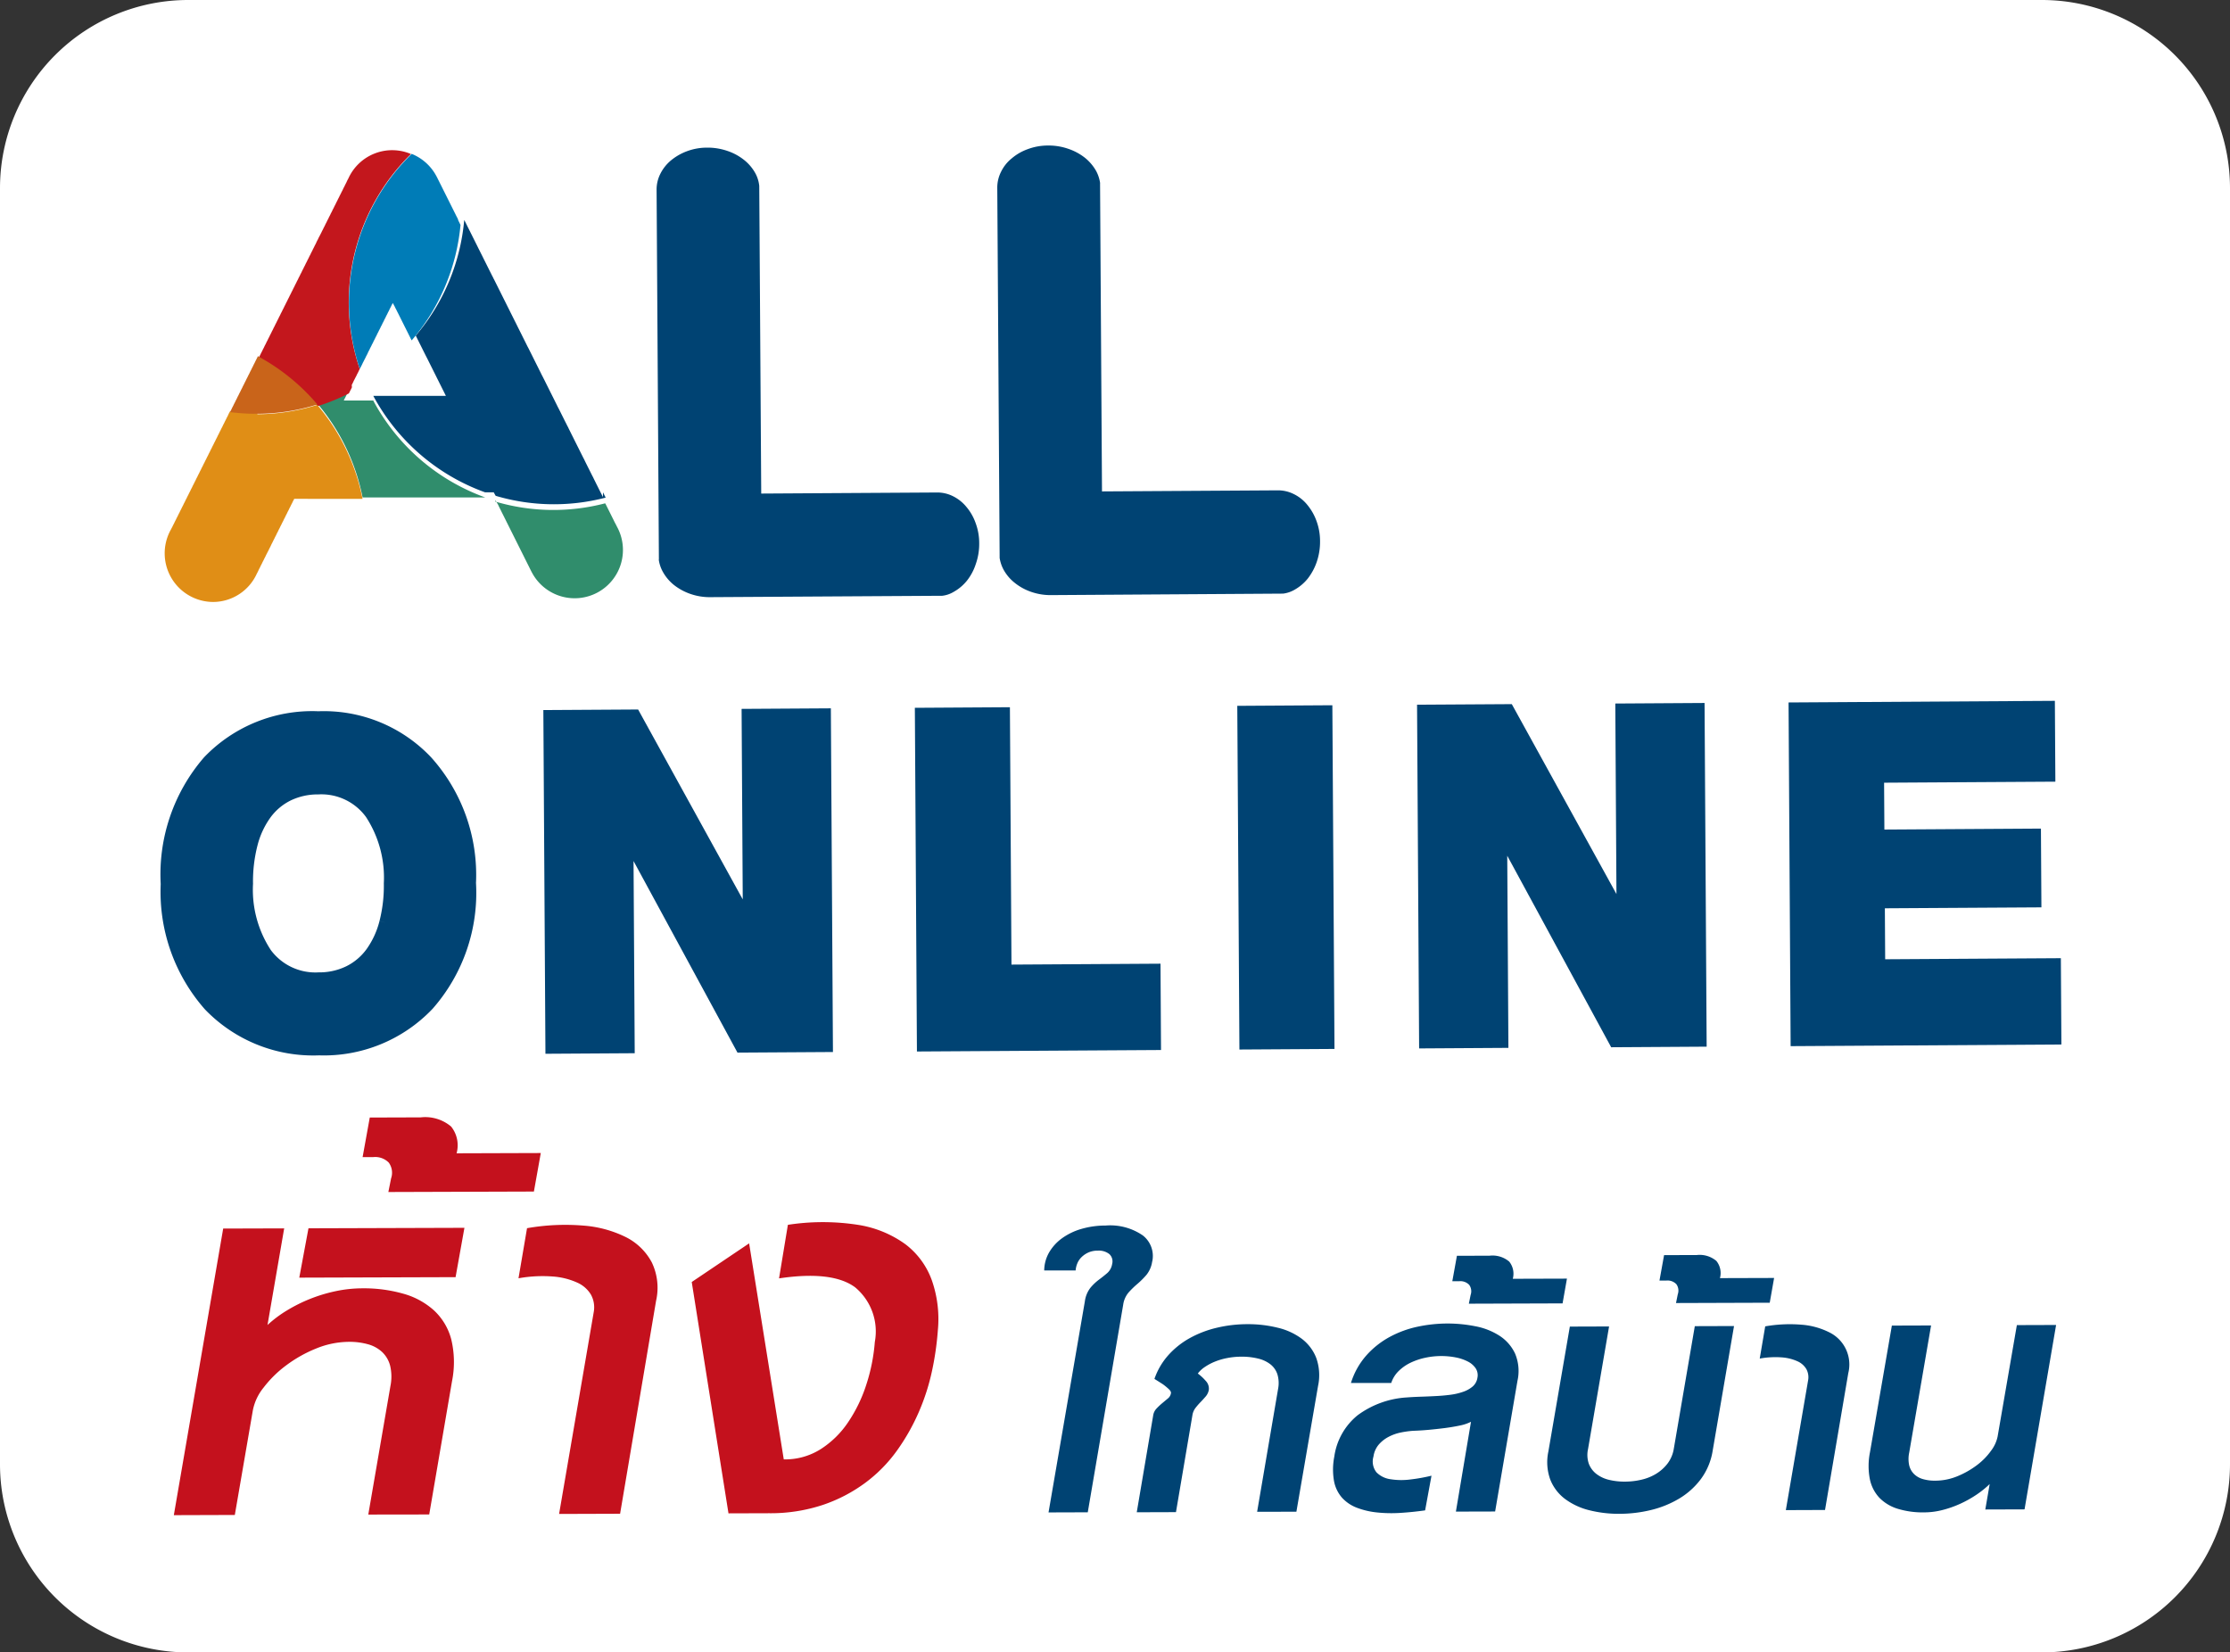 <svg id="new-allonline" xmlns="http://www.w3.org/2000/svg" xmlns:xlink="http://www.w3.org/1999/xlink" width="124.644" height="92.359" viewBox="0 0 124.644 92.359">
  <rect x="0" y="0" width="124.644" height="92.359" fill="#333333" stroke="none"/>
  <defs>
    <clipPath id="clip-path">
      <rect id="Rectangle_1060" data-name="Rectangle 1060" width="124.644" height="92.359" transform="translate(0 0)" fill="none"/>
    </clipPath>
  </defs>
  <g id="Group_2530" data-name="Group 2530" clip-path="url(#clip-path)">
    <path id="Path_12426" data-name="Path 12426" d="M10.518,92.359H114.127a10.518,10.518,0,0,0,10.517-10.518V10.517A10.517,10.517,0,0,0,114.127,0H10.518A10.518,10.518,0,0,0,0,10.517V81.841A10.518,10.518,0,0,0,10.518,92.359" fill="#fff"/>
    <path id="Path_12427" data-name="Path 12427" d="M20.585,84.654l1.237-7.178a2.648,2.648,0,0,0-.014-1.134,1.61,1.61,0,0,0-.447-.771,1.9,1.9,0,0,0-.8-.437A3.819,3.819,0,0,0,19.509,75a4.912,4.912,0,0,0-1.848.377,7.422,7.422,0,0,0-1.673.944,6.351,6.351,0,0,0-1.255,1.236,2.9,2.9,0,0,0-.6,1.272l-1.008,5.848-3.409.011,2.759-16.019,3.409-.01-.932,5.4a6.709,6.709,0,0,1,1.072-.805,8.683,8.683,0,0,1,2.728-1.084,7.3,7.3,0,0,1,1.5-.161,8.05,8.05,0,0,1,2.287.3,4.26,4.26,0,0,1,1.717.933,3.372,3.372,0,0,1,.964,1.61,5.437,5.437,0,0,1,.046,2.345l-1.275,7.452ZM16.728,71.412l.514-2.758,8.717-.027-.495,2.758Z" fill="#c4111d"/>
    <path id="Path_12428" data-name="Path 12428" d="M21.707,66.626l.153-.763a.964.964,0,0,0-.129-.879,1.062,1.062,0,0,0-.863-.31l-.6,0,.4-2.211,2.847-.009a2.242,2.242,0,0,1,1.7.513,1.675,1.675,0,0,1,.305,1.495l4.707-.015L29.842,66.6Z" fill="#c4111d"/>
    <path id="Path_12429" data-name="Path 12429" d="M31.25,84.62l1.94-11.305a1.471,1.471,0,0,0-.157-.948,1.691,1.691,0,0,0-.777-.681,3.988,3.988,0,0,0-1.367-.338,7.587,7.587,0,0,0-1.908.1l.477-2.8a12.341,12.341,0,0,1,3.126-.147,6.426,6.426,0,0,1,2.4.647,3.331,3.331,0,0,1,1.448,1.413,3.278,3.278,0,0,1,.238,2.149L34.66,84.609Z" fill="#c4111d"/>
    <path id="Path_12430" data-name="Path 12430" d="M52.424,74.311a16.54,16.54,0,0,1-.322,2.278,12.113,12.113,0,0,1-.739,2.319,11.679,11.679,0,0,1-1.223,2.164,8.162,8.162,0,0,1-1.766,1.8,8.648,8.648,0,0,1-2.369,1.239,9.279,9.279,0,0,1-3.02.469l-2.267.007L38.664,71.656l3.208-2.16,1.936,12.075h.039A3.723,3.723,0,0,0,45.869,81,5.256,5.256,0,0,0,47.4,79.5a8.245,8.245,0,0,0,1.021-2.105,10.178,10.178,0,0,0,.476-2.386,3.211,3.211,0,0,0-1.1-3.056q-1.272-.943-4.253-.5l.494-2.993a12.784,12.784,0,0,1,3.913,0,6.108,6.108,0,0,1,2.657,1.086,4.393,4.393,0,0,1,1.478,2.019,6.562,6.562,0,0,1,.338,2.755" fill="#c4111d"/>
    <path id="Path_12431" data-name="Path 12431" d="M64.4,70.509a1.527,1.527,0,0,1-.321.749,4.725,4.725,0,0,1-.5.5,4.966,4.966,0,0,0-.5.486,1.357,1.357,0,0,0-.3.686L60.8,84.528l-2.193.007,2.031-11.8a1.57,1.57,0,0,1,.31-.756,2.822,2.822,0,0,1,.477-.454c.17-.126.325-.25.467-.372a.858.858,0,0,0,.272-.51.555.555,0,0,0-.158-.547.94.94,0,0,0-.642-.193,1.27,1.27,0,0,0-.523.1,1.329,1.329,0,0,0-.385.259,1.036,1.036,0,0,0-.242.359,1.253,1.253,0,0,0-.092.39l-1.757,0A2.075,2.075,0,0,1,58.641,70a2.583,2.583,0,0,1,.727-.794,3.518,3.518,0,0,1,1.082-.519,4.783,4.783,0,0,1,1.345-.187,3.216,3.216,0,0,1,2.082.553,1.455,1.455,0,0,1,.528,1.451" fill="#004373"/>
    <path id="Path_12432" data-name="Path 12432" d="M70.266,84.5l1.174-6.882a1.69,1.69,0,0,0-.04-.8,1.167,1.167,0,0,0-.388-.559,1.792,1.792,0,0,0-.692-.324,3.774,3.774,0,0,0-.941-.105,4.08,4.08,0,0,0-.8.079,3.625,3.625,0,0,0-.7.209,3.022,3.022,0,0,0-.554.3,1.574,1.574,0,0,0-.374.353,2.785,2.785,0,0,1,.445.414.619.619,0,0,1,.17.5.78.78,0,0,1-.167.36c-.087.1-.183.21-.286.315a3.582,3.582,0,0,0-.292.334.893.893,0,0,0-.173.415l-.918,5.41-2.192.007.918-5.41a.7.7,0,0,1,.185-.384,3.548,3.548,0,0,1,.317-.3l.317-.265a.465.465,0,0,0,.173-.29c.017-.067-.025-.147-.125-.239A3.447,3.447,0,0,0,65,77.372c-.141-.091-.3-.192-.474-.3a3.9,3.9,0,0,1,.768-1.317,4.59,4.59,0,0,1,1.2-.959,5.9,5.9,0,0,1,1.518-.583,7.386,7.386,0,0,1,1.712-.2,6.868,6.868,0,0,1,1.7.2,3.633,3.633,0,0,1,1.341.618,2.461,2.461,0,0,1,.807,1.073,2.869,2.869,0,0,1,.1,1.558l-1.211,7.033Z" fill="#004373"/>
    <path id="Path_12433" data-name="Path 12433" d="M81.376,84.489l.844-5.02a2.45,2.45,0,0,1-.629.21q-.392.083-.84.141c-.3.038-.6.071-.916.1s-.6.044-.853.053a5.3,5.3,0,0,0-.71.1,2.573,2.573,0,0,0-.678.248,1.872,1.872,0,0,0-.541.435,1.318,1.318,0,0,0-.284.655.969.969,0,0,0,.171.886,1.358,1.358,0,0,0,.774.381,3.87,3.87,0,0,0,1.109.016,9.662,9.662,0,0,0,1.189-.212l-.356,1.938q-.709.1-1.4.142a7.751,7.751,0,0,1-1.3-.027,4.429,4.429,0,0,1-1.109-.26,2.164,2.164,0,0,1-.831-.557,1.953,1.953,0,0,1-.451-.93,3.741,3.741,0,0,1,.014-1.37,3.624,3.624,0,0,1,1.3-2.311,5.142,5.142,0,0,1,2.769-1q.35-.027.76-.04t.828-.035q.417-.02.816-.071a3.513,3.513,0,0,0,.722-.166,1.648,1.648,0,0,0,.541-.3.809.809,0,0,0,.267-.5.7.7,0,0,0-.1-.515,1.16,1.16,0,0,0-.432-.376,2.491,2.491,0,0,0-.673-.231,4.249,4.249,0,0,0-1.719.018,3.682,3.682,0,0,0-.822.279,2.459,2.459,0,0,0-.665.468,1.641,1.641,0,0,0-.409.661L75.51,77.3a4.2,4.2,0,0,1,.874-1.555,4.827,4.827,0,0,1,1.311-1.029,5.8,5.8,0,0,1,1.556-.565,8.065,8.065,0,0,1,1.631-.175,7.939,7.939,0,0,1,1.577.153,3.786,3.786,0,0,1,1.353.53,2.4,2.4,0,0,1,.869.991,2.513,2.513,0,0,1,.136,1.533l-1.248,7.3Z" fill="#004373"/>
    <path id="Path_12434" data-name="Path 12434" d="M82.1,72.868l.1-.491a.616.616,0,0,0-.083-.565.681.681,0,0,0-.554-.2h-.387l.257-1.421,1.831-.006a1.442,1.442,0,0,1,1.092.33,1.08,1.08,0,0,1,.2.961l3.027-.009-.244,1.384Z" fill="#004373"/>
    <path id="Path_12435" data-name="Path 12435" d="M95.726,81.1a3.6,3.6,0,0,1-.655,1.567,4.2,4.2,0,0,1-1.211,1.092,5.658,5.658,0,0,1-1.574.64,7.49,7.49,0,0,1-1.757.213,6.711,6.711,0,0,1-1.7-.2,3.791,3.791,0,0,1-1.354-.631,2.5,2.5,0,0,1-.825-1.085,2.847,2.847,0,0,1-.105-1.565l1.2-6.983,2.193-.007L88.761,81a1.508,1.508,0,0,0,.046.817,1.321,1.321,0,0,0,.42.565,1.858,1.858,0,0,0,.705.331,3.644,3.644,0,0,0,.9.1,4.054,4.054,0,0,0,.928-.11,2.739,2.739,0,0,0,.821-.336,2.334,2.334,0,0,0,.628-.568,1.863,1.863,0,0,0,.346-.818l1.175-6.857,2.192-.007Z" fill="#004373"/>
    <path id="Path_12436" data-name="Path 12436" d="M93.679,72.831l.1-.491a.616.616,0,0,0-.083-.565.682.682,0,0,0-.555-.2h-.386l.257-1.421,1.831-.006a1.446,1.446,0,0,1,1.092.33,1.08,1.08,0,0,1,.2.961l3.027-.009-.244,1.384Z" fill="#004373"/>
    <path id="Path_12437" data-name="Path 12437" d="M99.818,84.406l1.248-7.272a.953.953,0,0,0-.1-.609,1.09,1.09,0,0,0-.5-.439,2.571,2.571,0,0,0-.879-.217,4.894,4.894,0,0,0-1.228.066l.306-1.8a7.963,7.963,0,0,1,2.012-.094,4.139,4.139,0,0,1,1.547.417,2,2,0,0,1,1.084,2.291l-1.3,7.649Z" fill="#004373"/>
    <path id="Path_12438" data-name="Path 12438" d="M113.16,84.364l-2.193.007.245-1.422a5.4,5.4,0,0,1-.727.587,6.275,6.275,0,0,1-.9.506,5.869,5.869,0,0,1-1,.355,4.146,4.146,0,0,1-1.027.135,4.776,4.776,0,0,1-1.484-.2,2.416,2.416,0,0,1-1.03-.619,2.149,2.149,0,0,1-.532-1.048,3.885,3.885,0,0,1,.008-1.49l1.224-7.083,2.192-.007-1.223,7.108a1.688,1.688,0,0,0,0,.711,1.017,1.017,0,0,0,.275.489,1.162,1.162,0,0,0,.5.281,2.344,2.344,0,0,0,.674.086,3.25,3.25,0,0,0,1.263-.255,4.867,4.867,0,0,0,1.082-.619,3.69,3.69,0,0,0,.782-.8,1.978,1.978,0,0,0,.366-.793l1.076-6.228,2.193-.007Z" fill="#004373"/>
    <path id="Path_12439" data-name="Path 12439" d="M36.824,31.3a1.953,1.953,0,0,0,.216.644,2.492,2.492,0,0,0,.622.746,3.135,3.135,0,0,0,.929.507,3.276,3.276,0,0,0,1.152.18h.035L52.6,33.3h.065a1.583,1.583,0,0,0,.635-.216,2.543,2.543,0,0,0,.742-.623,2.949,2.949,0,0,0,.5-.939,3.37,3.37,0,0,0,.19-1.151,3.227,3.227,0,0,0-.2-1.135,2.858,2.858,0,0,0-.513-.9,2.277,2.277,0,0,0-.749-.6,1.963,1.963,0,0,0-.9-.209l-9.822.06L42.438,10.4a.4.4,0,0,0-.007-.066,1.876,1.876,0,0,0-.209-.646,2.475,2.475,0,0,0-.625-.742,3.046,3.046,0,0,0-.926-.506,3.39,3.39,0,0,0-1.149-.188,3.192,3.192,0,0,0-1.123.2,3.082,3.082,0,0,0-.9.517,2.333,2.333,0,0,0-.593.753,1.956,1.956,0,0,0-.206.912l.128,20.609Z" fill="#004373"/>
    <path id="Path_12440" data-name="Path 12440" d="M73.07,28.217a2.223,2.223,0,0,0-.752-.6,1.963,1.963,0,0,0-.9-.21l-9.823.06-.108-17.185a.382.382,0,0,0,0-.066,2.044,2.044,0,0,0-.212-.646,2.568,2.568,0,0,0-.622-.742,3.1,3.1,0,0,0-.929-.506,3.335,3.335,0,0,0-1.145-.188,3.2,3.2,0,0,0-1.127.2,2.875,2.875,0,0,0-.9.517,2.182,2.182,0,0,0-.6.753,1.959,1.959,0,0,0-.21.912l.132,20.61v.059a2.035,2.035,0,0,0,.213.644,2.413,2.413,0,0,0,.628.746,3.043,3.043,0,0,0,.923.507,3.281,3.281,0,0,0,1.149.18h.041l12.822-.082h.064a1.685,1.685,0,0,0,.642-.216,2.564,2.564,0,0,0,.738-.622,3.187,3.187,0,0,0,.506-.94,3.467,3.467,0,0,0,.183-1.151,3.258,3.258,0,0,0-.2-1.135,3.015,3.015,0,0,0-.514-.9" fill="#004373"/>
    <path id="Path_12441" data-name="Path 12441" d="M20.87,22.385h-.063l-.079,0h-.079l-.079,0h-.079l-.079,0c-.027,0-.052,0-.079,0l-.08,0c-.026,0-.052,0-.079,0l-.078,0c-.027,0-.053,0-.08,0l-.079,0c-.026,0-.053,0-.078,0l-.08,0-.079,0-.079,0c-.026,0-.053,0-.079,0l-.079,0c-.027,0-.053,0-.079,0l-.079,0-.079,0h-.01c.015-.03.029-.06.043-.091.036-.064.07-.13.1-.2s.069-.13.1-.2c.011-.019.019-.038.029-.057a11.384,11.384,0,0,1-1.753.716,11.541,11.541,0,0,1,2.531,5.25h.013l.086,0,.079,0,.079,0,.079,0,.079,0c.027,0,.053,0,.079,0l.079,0c.027,0,.053,0,.079,0l.079,0,.079,0h.079c.027,0,.053,0,.079,0l.079,0,.08,0h.079l.079,0,.079,0,.079,0h.079l.079,0h.079l.079,0H22.1l.079,0h.079l.079,0h.08l.079,0h.079l.079,0h.079l.079,0H22.9l.08,0h.078l.079,0c.027,0,.053,0,.08,0l.079,0h.079l.079,0c.026,0,.052,0,.079,0l.079,0c.026,0,.052,0,.079,0l.079,0c.027,0,.052,0,.079,0l.079,0c.027,0,.053,0,.079,0l.079,0,.08,0,.079,0,.079,0,.079,0,.079,0,.079,0,.079,0,.079,0,.079,0,.079,0,.079,0c.027,0,.053,0,.079,0l.079,0c.027,0,.054,0,.079,0l.079,0c.027,0,.053,0,.079,0l.08,0c.026,0,.052,0,.078,0l.08,0c.027,0,.053,0,.079,0l.079,0,.079,0,.079,0c.027,0,.053,0,.08,0l.078,0c.027,0,.053,0,.08,0l.079,0,.079,0h.079l.079,0h.079l.079,0h.079l.079,0h.079l.079,0h.08l.078,0h.028a11.541,11.541,0,0,1-6.245-5.391" fill="#308d6c"/>
    <path id="Path_12442" data-name="Path 12442" d="M27.706,27.969c.03.062.061.122.1.181s.066.132.1.2.067.132.1.2.065.132.1.2.066.132.1.2.067.132.1.2.066.132.1.2.066.133.1.2.065.132.1.2.066.132.1.2.066.132.1.2.066.132.1.2.066.132.1.2.066.132.1.2.066.132.1.2.067.132.1.2.066.132.1.2.066.133.1.2.067.133.1.2.066.132.1.2a2.7,2.7,0,1,0,4.773-2.523c-.031-.067-.066-.132-.1-.195s-.066-.133-.1-.2-.066-.132-.1-.2-.066-.132-.1-.2-.066-.132-.1-.2-.066-.132-.1-.2c-.017-.035-.036-.068-.053-.1a11.453,11.453,0,0,1-6.15-.1" fill="#308d6c"/>
    <path id="Path_12443" data-name="Path 12443" d="M33.7,27.783c-.032-.067-.066-.132-.1-.2s-.065-.132-.1-.2-.066-.132-.1-.2-.067-.132-.1-.2-.066-.132-.1-.2a2.154,2.154,0,0,0-.1-.2c-.031-.067-.066-.132-.1-.2s-.065-.133-.1-.2-.066-.133-.1-.2-.066-.132-.1-.2a2.144,2.144,0,0,0-.1-.2c-.032-.067-.066-.132-.1-.2s-.067-.133-.1-.2-.065-.132-.1-.2-.065-.132-.1-.2-.066-.133-.1-.2-.065-.133-.1-.2-.066-.132-.1-.2-.066-.132-.1-.2a2.03,2.03,0,0,0-.1-.2c-.031-.067-.065-.133-.1-.2s-.066-.132-.1-.2-.066-.133-.1-.2-.066-.133-.1-.2-.066-.132-.1-.195-.066-.133-.1-.2-.066-.132-.1-.2-.066-.132-.1-.2-.066-.133-.1-.2-.066-.132-.1-.2-.066-.132-.1-.2-.066-.132-.1-.2-.065-.132-.1-.2-.066-.132-.1-.195-.066-.133-.1-.2-.066-.132-.1-.2-.066-.133-.1-.2-.066-.132-.1-.2-.066-.132-.1-.2-.066-.132-.1-.2-.066-.132-.1-.2-.065-.132-.1-.195-.066-.133-.1-.2-.066-.132-.1-.2-.067-.132-.1-.2-.066-.132-.1-.2-.066-.132-.1-.2-.067-.132-.1-.2-.065-.132-.1-.2-.066-.132-.1-.2-.066-.132-.1-.2-.067-.132-.1-.2-.066-.133-.1-.2-.066-.132-.1-.2-.065-.132-.1-.2-.066-.132-.1-.2-.066-.132-.1-.2-.065-.132-.1-.2-.066-.132-.1-.2-.066-.132-.1-.2-.066-.132-.1-.2a2.144,2.144,0,0,0-.1-.2c-.031-.067-.066-.132-.1-.2s-.066-.132-.1-.2-.066-.132-.1-.2-.066-.132-.1-.2-.067-.132-.1-.2-.065-.132-.1-.2-.066-.133-.1-.2-.067-.132-.1-.2-.066-.132-.1-.2-.066-.132-.1-.2-.066-.132-.1-.2-.066-.132-.1-.2-.066-.132-.1-.2-.067-.132-.1-.2-.066-.132-.1-.2c-.016-.035-.036-.068-.053-.1a11.536,11.536,0,0,1-2.709,6.461l.042.083c.032.067.066.132.1.2s.065.132.1.2.066.132.1.2.066.132.1.2.066.132.1.2.067.131.1.195.066.133.1.2.066.133.1.2.067.133.1.2.066.133.1.2.066.132.1.2.065.133.1.2.066.133.1.2.066.132.1.2.065.133.1.2.066.133.1.2c.014.031.029.06.044.09h0c-.027,0-.053,0-.08,0l-.079,0-.079,0-.079,0c-.027,0-.053,0-.079,0l-.079,0-.079,0-.079,0-.079,0-.079,0c-.027,0-.053,0-.079,0l-.08,0-.079,0-.078,0-.08,0H23.5q-.039,0-.078,0l-.08,0c-.027,0-.052,0-.079,0l-.079,0-.079,0h-.079c-.027,0-.053,0-.079,0l-.08,0-.079,0H22.7l-.079,0c-.026,0-.052,0-.079,0l-.079,0c-.026,0-.053,0-.078,0l-.08,0c-.027,0-.052,0-.079,0l-.079,0-.079,0-.079,0c-.027,0-.053,0-.079,0l-.079,0-.078,0-.081,0-.079,0-.079,0-.079,0c-.027,0-.053,0-.079,0l-.079,0-.079,0-.079,0c-.027,0-.053,0-.08,0l-.079,0-.079,0h-.016a11.535,11.535,0,0,0,6.245,5.39l.051,0,.08,0,.079,0,.079,0,.079,0c.027,0,.053,0,.079,0h.04c.031.061.063.122.1.181l.008.015a11.45,11.45,0,0,0,6.149.1c-.017-.031-.032-.063-.049-.094-.032-.067-.066-.132-.1-.2" fill="#004373"/>
    <path id="Path_12444" data-name="Path 12444" d="M19.661,21.514c.036-.064.069-.13.1-.2s.07-.13.1-.2a2.039,2.039,0,0,0,.1-.2c.037-.064.07-.129.1-.2.016-.029.03-.06.046-.089A11.618,11.618,0,0,1,22.971,8.608a2.688,2.688,0,0,0-3.5,1.368c-.036.064-.069.13-.1.2s-.069.13-.1.2-.07.129-.1.2-.069.13-.1.2-.069.13-.1.2-.07.131-.1.2-.07.13-.1.2-.069.13-.1.2-.07.13-.1.2-.07.13-.1.2-.069.129-.1.2-.069.13-.1.2-.07.13-.1.2-.069.13-.1.2-.069.13-.1.2-.069.13-.1.2a2.142,2.142,0,0,0-.1.2c-.037.065-.07.13-.1.2s-.069.13-.1.2-.07.13-.1.2-.07.13-.1.2-.069.13-.1.2-.07.131-.1.2-.07.13-.1.2-.069.13-.1.2-.07.129-.1.2-.07.13-.1.2-.07.13-.1.2-.069.13-.1.2-.07.131-.1.2-.069.13-.1.2-.069.13-.1.2-.069.13-.1.2-.07.13-.1.2-.069.13-.1.2-.069.13-.1.2-.069.13-.1.2-.07.13-.1.2-.069.129-.1.2-.069.13-.1.2-.07.13-.1.2-.07.129-.1.2-.069.129-.1.2-.07.13-.1.2-.07.13-.1.2-.07.129-.1.2-.07.129-.1.2-.07.13-.1.2-.069.13-.1.2-.069.13-.1.2c-.009.015-.016.031-.024.046a11.551,11.551,0,0,1,3.3,2.683,11.511,11.511,0,0,0,1.752-.715c.024-.047.05-.093.071-.142.036-.064.07-.13.1-.2" fill="#c3171d"/>
    <path id="Path_12445" data-name="Path 12445" d="M25.621,12.3c-.031-.067-.065-.133-.1-.2s-.065-.132-.1-.2-.066-.132-.1-.2-.066-.133-.1-.2-.065-.132-.1-.2-.066-.132-.1-.2-.066-.133-.1-.2-.066-.133-.1-.2-.066-.132-.1-.2-.065-.133-.1-.2-.065-.133-.1-.2-.065-.132-.1-.2A2.715,2.715,0,0,0,23.01,8.6a11.622,11.622,0,0,0-2.9,12.018c.019-.035.039-.07.056-.107.035-.064.069-.13.1-.2s.07-.129.1-.2a2.169,2.169,0,0,0,.1-.2c.036-.064.07-.129.1-.2s.07-.129.1-.2.07-.13.1-.2.071-.13.1-.2.07-.13.1-.2.071-.13.1-.2.069-.13.1-.2.07-.13.1-.2.07-.13.1-.2.07-.13.1-.2.07-.13.1-.2.069-.13.1-.2.071-.13.1-.2.07-.13.1-.2.064-.116.092-.176c.028.06.06.118.093.176a2.145,2.145,0,0,0,.1.2c.031.067.065.132.1.2s.066.132.1.2.066.133.1.2.065.132.1.2.065.133.1.2.065.133.1.2.066.132.1.2.066.132.1.2c.018.039.039.076.06.114a11.546,11.546,0,0,0,2.729-6.454c-.017-.031-.032-.064-.05-.1-.031-.067-.065-.132-.1-.2" fill="#007cb7"/>
    <path id="Path_12446" data-name="Path 12446" d="M14.387,23.089A11.448,11.448,0,0,1,12.851,23c-.036.064-.07.13-.1.2s-.069.13-.1.2-.069.13-.1.2-.07.13-.1.2-.069.13-.1.2-.069.129-.1.2-.07.13-.1.2-.069.13-.1.2-.069.13-.1.2-.069.129-.1.2-.07.13-.1.2-.07.13-.1.2-.069.13-.1.2-.07.131-.1.2-.07.13-.1.2-.07.13-.1.2-.07.13-.1.2-.07.13-.1.2-.07.13-.1.2-.069.131-.1.2-.07.13-.1.2-.07.131-.1.2-.069.13-.1.2-.069.13-.1.2-.07.13-.1.2-.07.13-.1.2-.069.13-.1.2-.07.13-.1.2-.069.129-.1.2-.069.13-.1.2-.07.13-.1.2-.069.13-.1.2-.07.129-.1.2a2.719,2.719,0,0,0,2.368,4.046,2.694,2.694,0,0,0,2.436-1.582c.036-.064.069-.13.1-.2s.07-.13.1-.2.069-.13.1-.2.069-.13.1-.2.07-.13.1-.2.069-.13.1-.2a2.169,2.169,0,0,0,.1-.2c.036-.064.069-.13.1-.2s.069-.13.1-.2.069-.13.1-.2.07-.129.1-.2.07-.13.1-.2.07-.13.1-.2.069-.13.1-.2.07-.13.1-.2.07-.13.1-.2.07-.13.1-.2.07-.13.1-.2.07-.131.1-.2.07-.129.1-.2.065-.12.093-.182h.125l.08,0h.079l.079,0h.079l.079,0h.079l.079,0H17.2l.079,0h.079l.079,0c.026,0,.052,0,.079,0l.079,0h.08l.078,0c.027,0,.053,0,.08,0l.079,0h.079l.079,0,.079,0,.079,0,.079,0,.08,0c.026,0,.052,0,.078,0l.079,0,.079,0,.079,0,.08,0,.079,0,.079,0,.079,0,.079,0c.027,0,.053,0,.079,0l.079,0c.027,0,.053,0,.079,0l.079,0,.079,0,.079,0c.027,0,.053,0,.08,0l.078,0c.027,0,.053,0,.08,0l.079,0,.079,0,.079,0,.079,0,.079,0,.059,0a11.539,11.539,0,0,0-2.53-5.25,11.4,11.4,0,0,1-3.349.522" fill="#e08e16"/>
    <path id="Path_12447" data-name="Path 12447" d="M14.432,19.885c-.026.049-.054.1-.077.15s-.069.13-.1.2-.069.13-.1.2-.069.13-.1.2-.07.13-.1.2-.069.13-.1.2-.069.13-.1.2-.069.13-.1.2-.07.13-.1.2-.069.13-.1.2-.07.13-.1.2-.07.13-.1.2-.069.13-.1.2-.07.13-.1.2-.07.13-.1.2-.069.13-.1.2h0a11.453,11.453,0,0,0,4.885-.428,11.53,11.53,0,0,0-3.3-2.682" fill="#c9641a"/>
    <path id="Path_12448" data-name="Path 12448" d="M17.755,40.079a8.04,8.04,0,0,0-6.107,2.469,9.667,9.667,0,0,0-2.339,6.866,9.6,9.6,0,0,0,2.384,6.781,8.065,8.065,0,0,0,6.14,2.467,8.051,8.051,0,0,0,6.108-2.5,9.474,9.474,0,0,0,2.338-6.811,9.5,9.5,0,0,0-2.421-6.8,7.916,7.916,0,0,0-6.1-2.468m3.769,11.479a5.008,5.008,0,0,1-.764,1.666,3.442,3.442,0,0,1-1.249,1.066,3.759,3.759,0,0,1-1.7.381,3.425,3.425,0,0,1-2.942-1.383,6.479,6.479,0,0,1-1.056-3.9,8.375,8.375,0,0,1,.254-2.193,4.932,4.932,0,0,1,.766-1.674,3.424,3.424,0,0,1,1.246-1.066,3.791,3.791,0,0,1,1.7-.382,3.409,3.409,0,0,1,2.942,1.4,6.522,6.522,0,0,1,1.056,3.9,8.255,8.255,0,0,1-.253,2.184" fill="#004373"/>
    <path id="Path_12449" data-name="Path 12449" d="M17.755,40.079a8.04,8.04,0,0,0-6.107,2.469,9.667,9.667,0,0,0-2.339,6.866,9.6,9.6,0,0,0,2.384,6.781,8.065,8.065,0,0,0,6.14,2.467,8.051,8.051,0,0,0,6.108-2.5,9.474,9.474,0,0,0,2.338-6.811,9.5,9.5,0,0,0-2.421-6.8,7.916,7.916,0,0,0-6.1-2.468m3.769,11.479a5.008,5.008,0,0,1-.764,1.666,3.442,3.442,0,0,1-1.249,1.066,3.759,3.759,0,0,1-1.7.381,3.425,3.425,0,0,1-2.942-1.383,6.479,6.479,0,0,1-1.056-3.9,8.375,8.375,0,0,1,.254-2.193,4.932,4.932,0,0,1,.766-1.674,3.424,3.424,0,0,1,1.246-1.066,3.791,3.791,0,0,1,1.7-.382,3.409,3.409,0,0,1,2.942,1.4,6.522,6.522,0,0,1,1.056,3.9,8.255,8.255,0,0,1-.253,2.184" fill="none" stroke="#004373" stroke-width="0.652"/>
    <path id="Path_12450" data-name="Path 12450" d="M41.848,51.369h-.1L35.475,39.983l-4.777.029.113,18.559,4.338-.027-.071-11.576h.076l6.26,11.539,4.815-.03-.113-18.558-4.337.027Z" fill="#004373"/>
    <path id="Path_12451" data-name="Path 12451" d="M41.848,51.369h-.1L35.475,39.983l-4.777.029.113,18.559,4.338-.027-.071-11.576h.076l6.26,11.539,4.815-.03-.113-18.558-4.337.027Z" fill="none" stroke="#004373" stroke-width="0.652"/>
    <path id="Path_12452" data-name="Path 12452" d="M56.124,39.857l-4.661.029.112,18.558,12.991-.079-.025-4.173-8.33.051Z" fill="#004373"/>
    <path id="Path_12453" data-name="Path 12453" d="M56.124,39.857l-4.661.029.112,18.558,12.991-.079-.025-4.173-8.33.051Z" fill="none" stroke="#004373" stroke-width="0.652"/>
    <rect id="Rectangle_1058" data-name="Rectangle 1058" width="4.662" height="18.558" transform="translate(69.485 39.776) rotate(-0.356)" fill="#004373"/>
    <rect id="Rectangle_1059" data-name="Rectangle 1059" width="4.662" height="18.558" transform="translate(69.485 39.776) rotate(-0.356)" fill="none" stroke="#004373" stroke-width="0.652"/>
    <path id="Path_12454" data-name="Path 12454" d="M90.683,51.07h-.1L84.309,39.684l-4.776.029.112,18.559,4.338-.027-.07-11.576h.074l6.262,11.539,4.815-.03-.113-18.558-4.337.027Z" fill="#004373"/>
    <path id="Path_12455" data-name="Path 12455" d="M90.683,51.07h-.1L84.309,39.684l-4.776.029.112,18.559,4.338-.027-.07-11.576h.074l6.262,11.539,4.815-.03-.113-18.558-4.337.027Z" fill="none" stroke="#004373" stroke-width="0.652"/>
    <path id="Path_12456" data-name="Path 12456" d="M105.025,50.444l8.75-.053-.023-3.75-8.75.054-.02-3.271,9.573-.058-.024-3.866-14.233.087.112,18.558,14.482-.088-.026-4.172-9.82.06Z" fill="#004373"/>
    <path id="Path_12457" data-name="Path 12457" d="M105.025,50.444l8.75-.053-.023-3.75-8.75.054-.02-3.271,9.573-.058-.024-3.866-14.233.087.112,18.558,14.482-.088-.026-4.172-9.82.06Z" fill="none" stroke="#004373" stroke-width="0.652"/>
  </g>
</svg>
